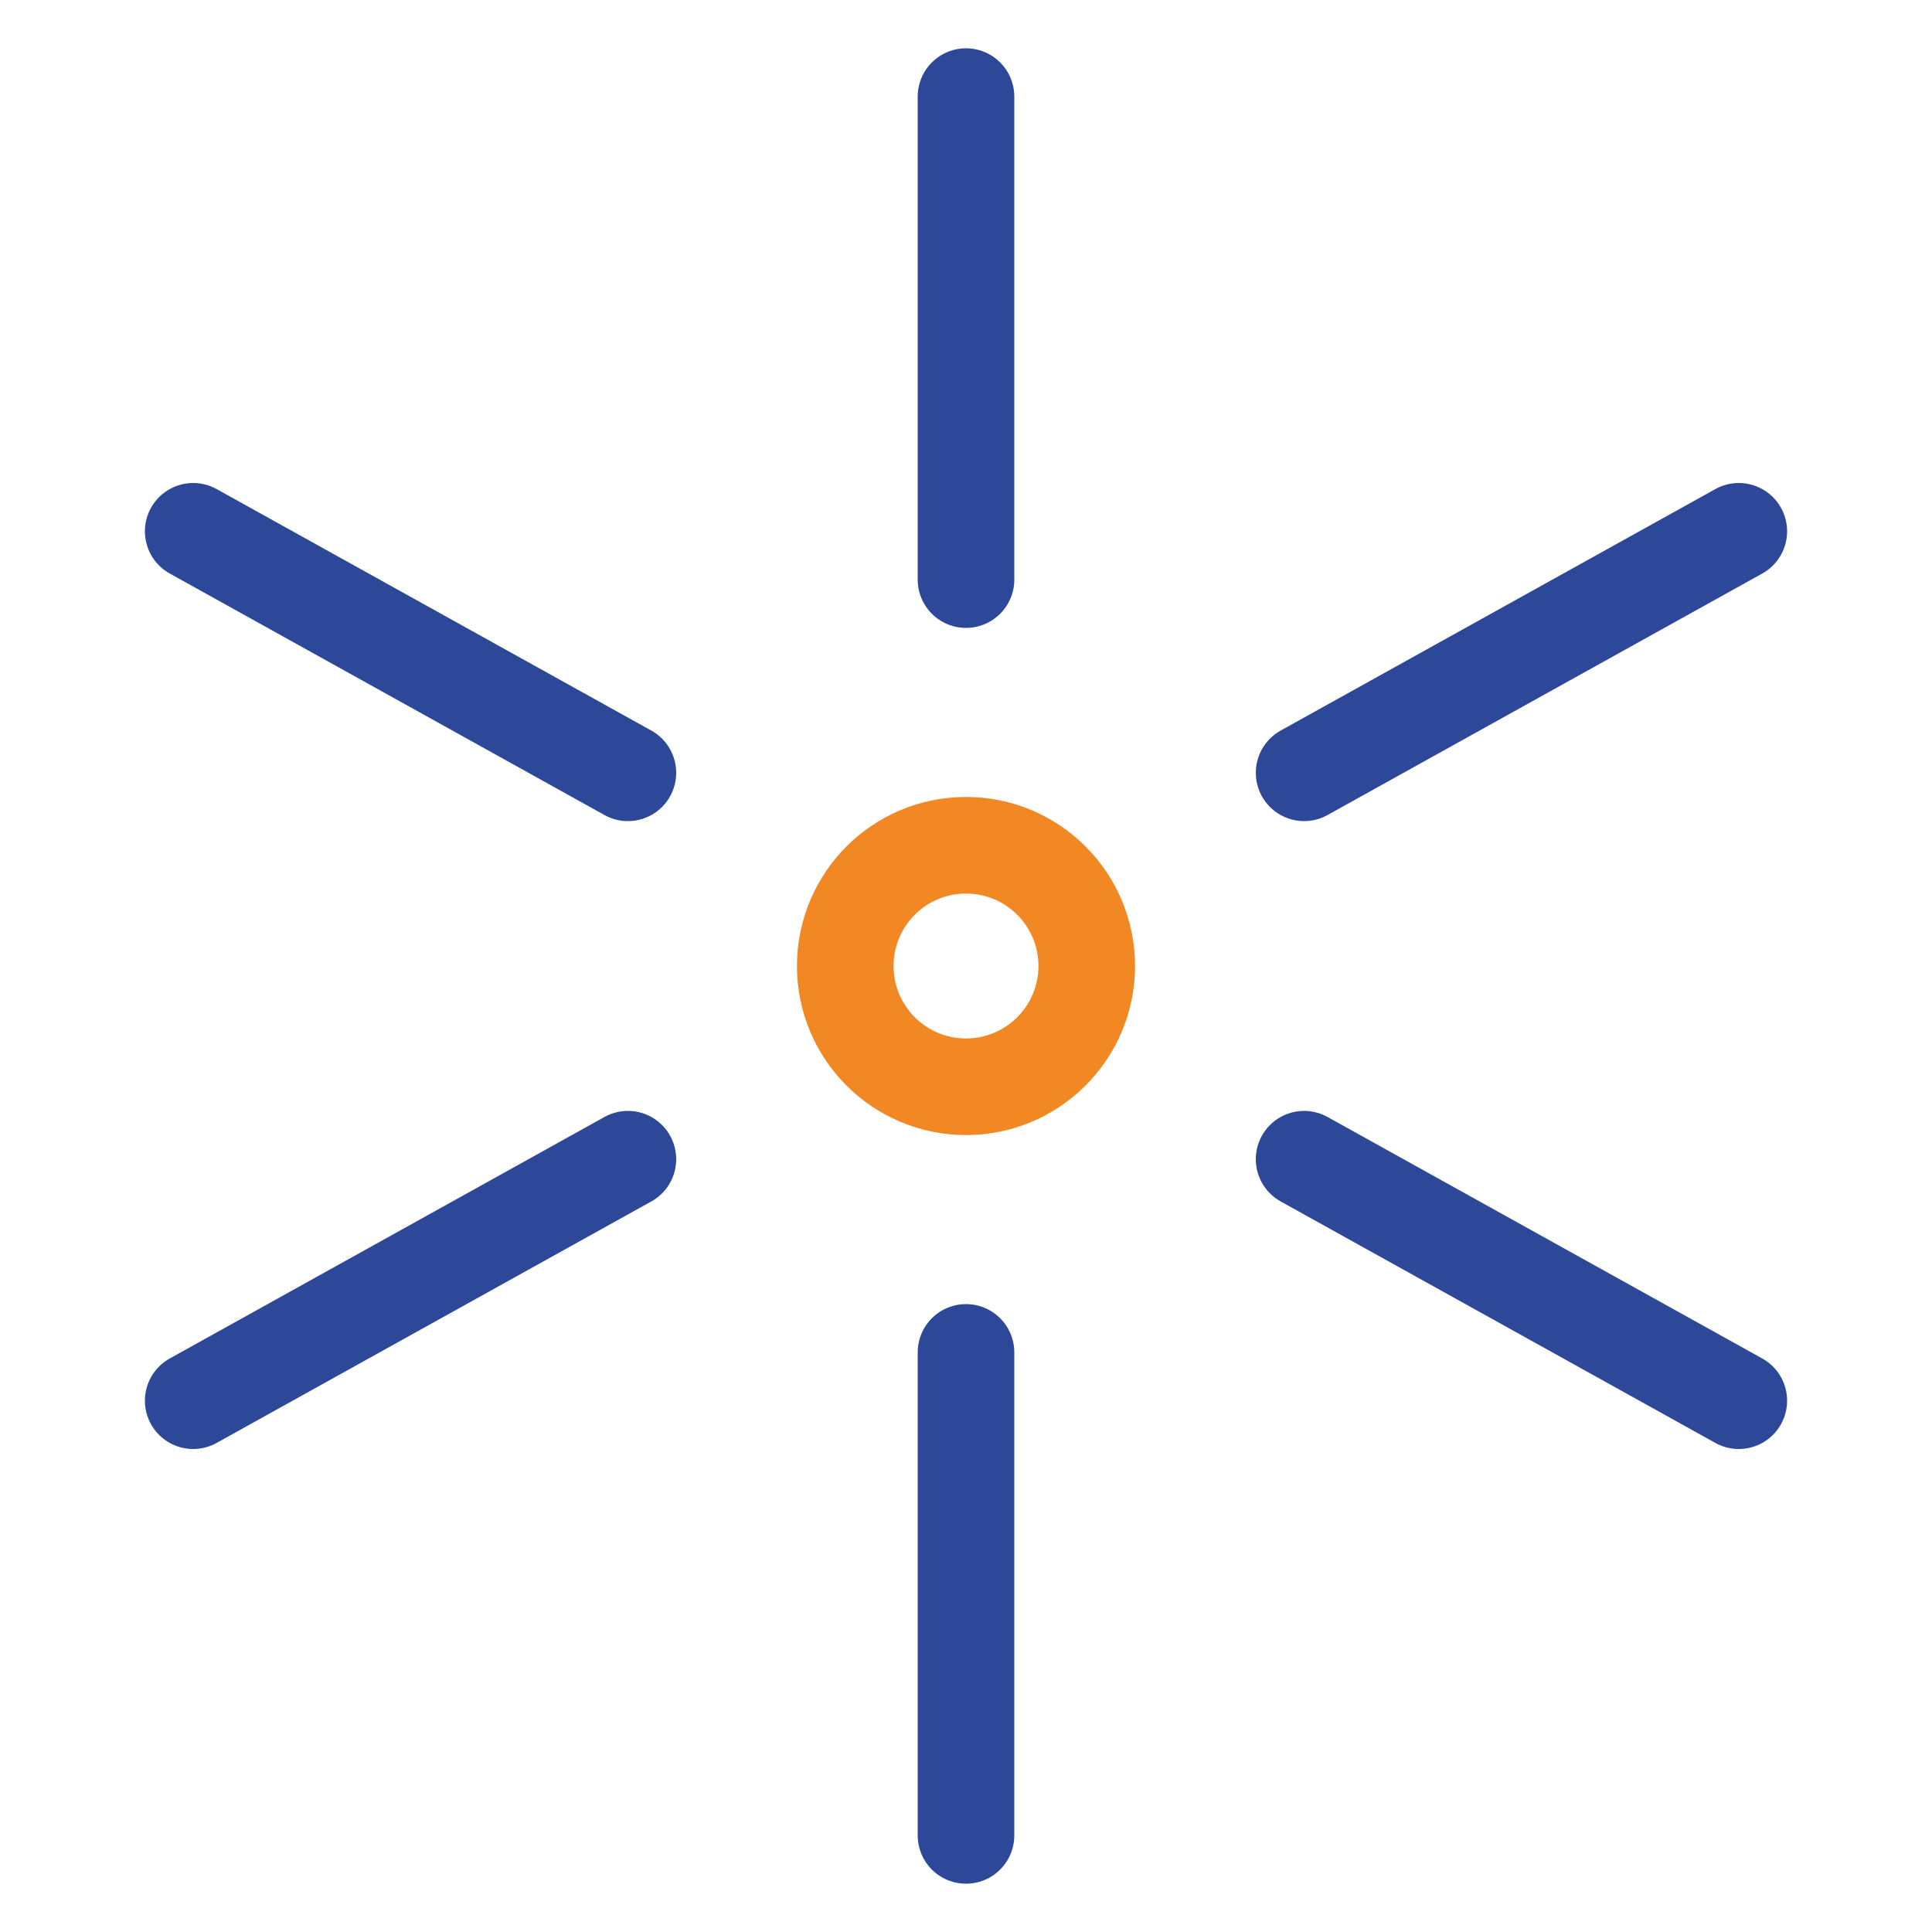 <svg width="40" height="40" viewBox="0 0 40 40" fill="none" xmlns="http://www.w3.org/2000/svg">
<path d="M20 12V2" stroke="#2D4899" stroke-width="2" stroke-miterlimit="10" stroke-linecap="round"/>
<path d="M27 16L36 11" stroke="#2D4899" stroke-width="2" stroke-miterlimit="10" stroke-linecap="round"/>
<path d="M27 24L36 29" stroke="#2D4899" stroke-width="2" stroke-miterlimit="10" stroke-linecap="round"/>
<path d="M20 28V38" stroke="#2D4899" stroke-width="2" stroke-miterlimit="10" stroke-linecap="round"/>
<path d="M13 24L4 29" stroke="#2D4899" stroke-width="2" stroke-miterlimit="10" stroke-linecap="round"/>
<path d="M13 16L4 11" stroke="#2D4899" stroke-width="2" stroke-miterlimit="10" stroke-linecap="round"/>
<circle cx="20" cy="20" r="2.5" stroke="#F18824" stroke-width="2" stroke-miterlimit="10" stroke-linecap="round"/>
</svg>
